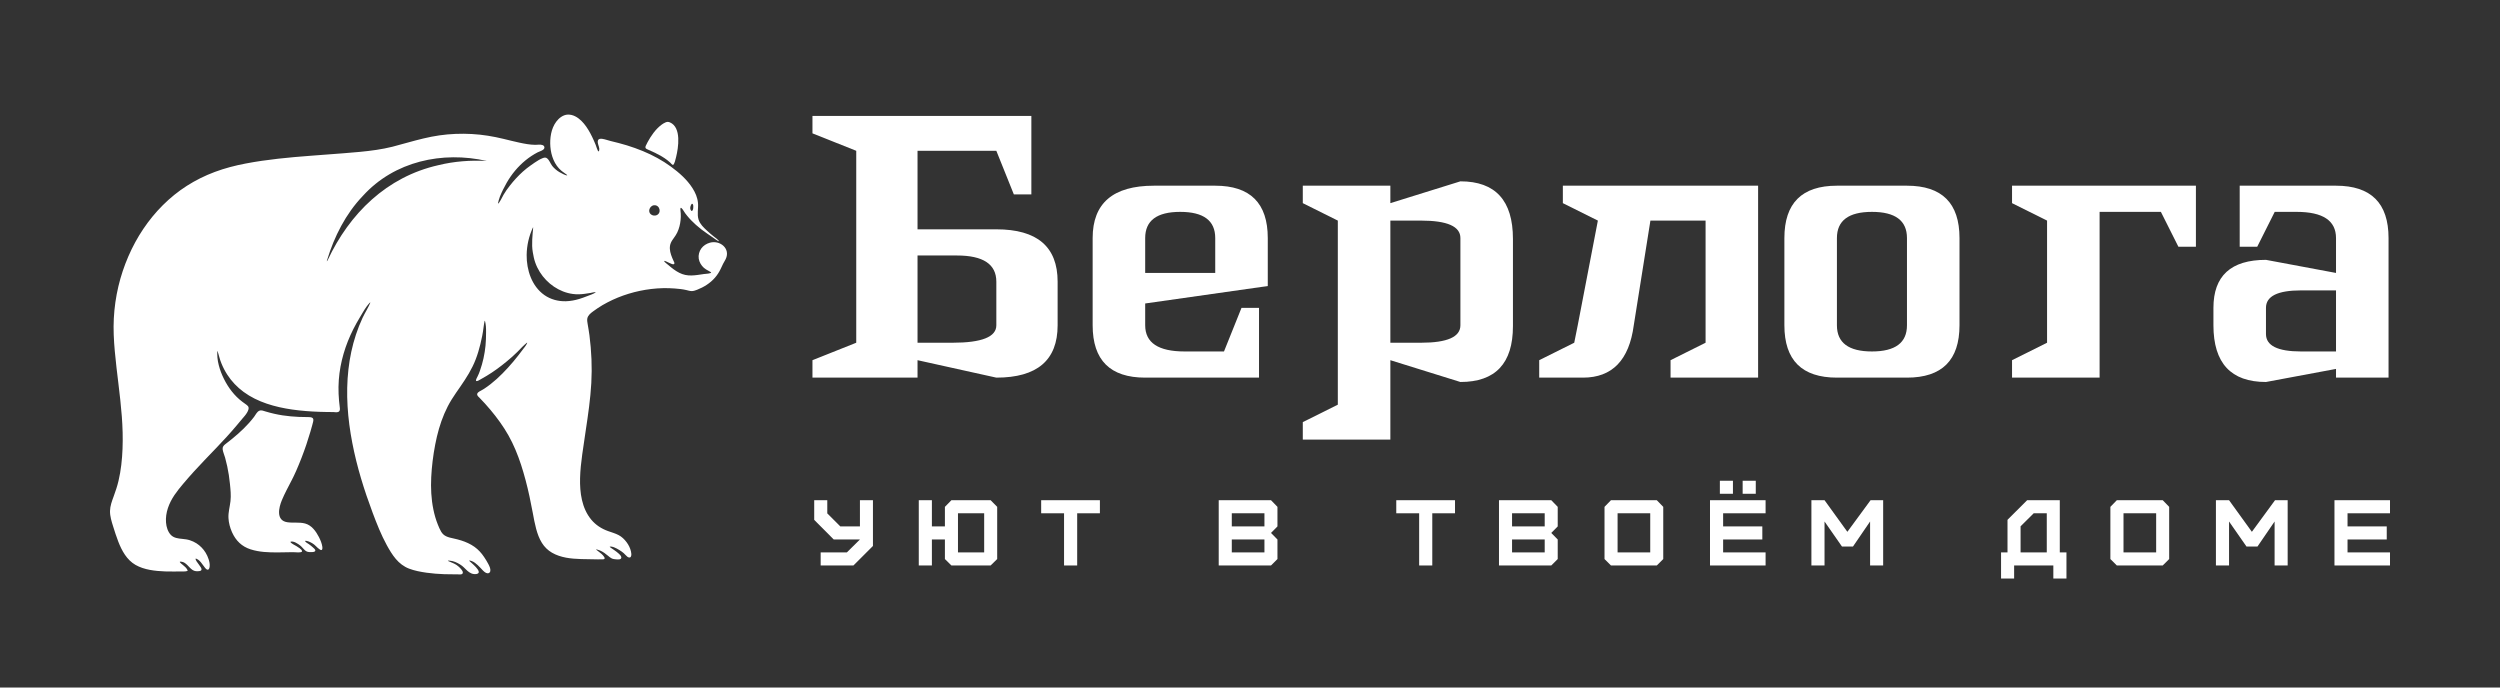 <?xml version="1.0" encoding="UTF-8"?> <svg xmlns="http://www.w3.org/2000/svg" width="320" height="88" viewBox="0 0 320 88" fill="none"><rect x="0" y="0" width="320" height="88" fill="#333333" stroke="none"/><path d="M82.779 19.073C82.84 19.11 82.914 19.141 82.995 19.175C83.581 19.421 84.161 19.701 84.707 20.02C84.963 20.171 85.21 20.343 85.445 20.524C85.559 20.617 85.676 20.709 85.784 20.81C85.864 20.881 86.019 21.096 86.13 21.105C86.321 21.127 86.497 20.272 86.54 20.106C86.833 18.916 87.247 16.306 85.753 15.667C85.54 15.575 85.392 15.581 85.179 15.67C84.985 15.753 84.806 15.867 84.636 15.996C83.902 16.558 83.34 17.373 82.902 18.176C82.813 18.338 82.723 18.508 82.652 18.677C82.563 18.889 82.634 18.993 82.769 19.07L82.779 19.073Z" fill="white"></path><path d="M37.285 61.572C37.504 61.144 37.717 60.714 37.908 60.274C38.392 59.17 38.827 58.045 39.213 56.905C39.395 56.361 39.568 55.819 39.728 55.269C39.815 54.98 39.892 54.694 39.972 54.402C40.151 53.741 40.299 53.385 39.475 53.388C39.068 53.388 38.658 53.381 38.247 53.363C37.553 53.332 36.859 53.271 36.171 53.166C35.436 53.052 34.708 52.886 33.998 52.671C33.73 52.588 33.455 52.459 33.184 52.579C32.885 52.708 32.709 53.111 32.52 53.36C31.697 54.442 30.697 55.37 29.642 56.225C29.385 56.434 29.123 56.637 28.861 56.837C28.614 57.028 28.451 57.218 28.503 57.547C28.558 57.895 28.719 58.248 28.815 58.586C28.916 58.949 29.006 59.321 29.086 59.69C29.244 60.431 29.358 61.178 29.432 61.931C29.509 62.684 29.583 63.407 29.503 64.139C29.419 64.87 29.203 65.59 29.244 66.315C29.277 66.933 29.444 67.554 29.697 68.12C30.181 69.202 30.947 69.956 32.082 70.318C33.218 70.681 34.375 70.709 35.523 70.709C36.183 70.709 36.846 70.687 37.507 70.678C37.679 70.678 38.654 70.795 38.664 70.561C38.673 70.325 38.111 70.017 37.957 69.912C37.821 69.817 37.18 69.534 37.173 69.35C37.538 69.187 38.164 69.614 38.429 69.829C38.661 70.014 38.824 70.257 39.046 70.451C39.269 70.644 39.497 70.675 39.775 70.669C39.92 70.669 40.324 70.687 40.358 70.487C40.386 70.337 40.16 70.162 40.065 70.079C39.895 69.925 39.716 69.783 39.528 69.648C39.398 69.553 39.065 69.396 39.05 69.23C39.324 69.19 39.71 69.39 39.944 69.519C40.333 69.725 40.571 70.109 40.941 70.34C41.246 70.531 41.293 70.269 41.262 70.005C41.203 69.568 41.021 69.135 40.824 68.747C40.444 68.009 39.889 67.228 39.046 67.007C38.303 66.81 37.519 66.961 36.763 66.844C35.291 66.614 35.686 64.957 36.087 64.004C36.436 63.173 36.868 62.377 37.281 61.575L37.285 61.572Z" fill="white"></path><path d="M24.007 73.054C24.025 73.035 24.022 73.011 24.001 72.968C23.865 72.691 23.612 72.473 23.374 72.288C23.279 72.215 23.183 72.141 23.1 72.052C23.075 72.027 22.995 71.944 23.019 71.907C23.041 71.873 23.168 71.892 23.201 71.895C23.516 71.916 23.766 72.122 23.982 72.334C24.195 72.547 24.396 72.789 24.652 72.959C24.908 73.128 25.207 73.14 25.5 73.103C25.617 73.088 25.766 73.057 25.79 72.919C25.812 72.808 25.744 72.694 25.692 72.602C25.54 72.344 25.334 72.125 25.173 71.87C25.148 71.83 24.982 71.56 25.047 71.51C25.081 71.483 25.179 71.538 25.207 71.55C25.278 71.581 25.337 71.621 25.398 71.664C25.648 71.855 25.83 72.122 26.015 72.374C26.096 72.482 26.17 72.593 26.256 72.697C26.333 72.789 26.444 72.906 26.571 72.922C26.759 72.943 26.815 72.669 26.833 72.534C26.876 72.215 26.799 71.892 26.704 71.587C26.605 71.283 26.478 71.006 26.315 70.739C26.022 70.259 25.621 69.847 25.145 69.543C24.88 69.377 24.593 69.242 24.297 69.149C23.982 69.048 23.655 69.008 23.328 68.977C22.813 68.928 22.248 68.867 21.868 68.47C21.474 68.052 21.298 67.449 21.251 66.887C21.149 65.623 21.637 64.39 22.337 63.357C22.677 62.853 23.062 62.383 23.454 61.918C23.89 61.399 24.337 60.892 24.794 60.387C26.633 58.361 28.62 56.474 30.366 54.371C30.585 54.106 30.801 53.839 31.026 53.581C31.236 53.338 31.459 53.095 31.622 52.815C31.758 52.584 31.934 52.225 31.736 51.982C31.653 51.88 31.539 51.804 31.434 51.727C31.295 51.625 31.153 51.53 31.017 51.425C30.008 50.666 29.231 49.636 28.672 48.514C28.388 47.948 28.154 47.349 28 46.734C27.919 46.423 27.864 46.113 27.833 45.796C27.817 45.639 27.808 45.48 27.808 45.323C27.808 45.252 27.808 45.181 27.811 45.111C27.811 45.062 27.799 44.972 27.827 44.929C27.861 44.966 27.87 45.034 27.885 45.077C27.901 45.132 27.919 45.184 27.938 45.237C27.984 45.384 28.024 45.535 28.064 45.682C28.138 45.953 28.222 46.221 28.327 46.476C28.533 46.992 28.789 47.49 29.092 47.958C29.644 48.812 30.357 49.559 31.178 50.162C32.977 51.484 35.204 52.099 37.389 52.419C38.562 52.588 39.746 52.674 40.928 52.714C41.218 52.723 41.508 52.732 41.798 52.735C42.088 52.738 42.385 52.732 42.681 52.744C42.881 52.754 43.116 52.809 43.307 52.723C43.532 52.624 43.523 52.385 43.495 52.179C43.341 51.007 43.279 49.818 43.366 48.64C43.452 47.459 43.662 46.377 43.977 45.283C44.295 44.188 44.714 43.146 45.22 42.141C45.473 41.637 45.748 41.145 46.038 40.665C46.331 40.182 46.593 39.7 46.914 39.251C46.991 39.143 47.072 39.039 47.158 38.94C47.198 38.894 47.238 38.851 47.278 38.811C47.309 38.777 47.352 38.713 47.399 38.704C47.405 38.771 47.352 38.851 47.325 38.91C47.291 38.986 47.257 39.063 47.22 39.14C47.133 39.318 47.041 39.491 46.945 39.666C46.76 40.001 46.575 40.333 46.411 40.677C46.084 41.375 45.803 42.095 45.563 42.823C45.084 44.268 44.77 45.763 44.6 47.272C44.245 50.411 44.495 53.596 45.094 56.689C45.689 59.782 46.609 62.721 47.698 65.629C48.229 67.043 48.781 68.451 49.509 69.78C49.846 70.394 50.21 71.009 50.663 71.544C51.117 72.082 51.688 72.531 52.363 72.786C53.076 73.057 53.844 73.198 54.594 73.306C55.344 73.413 56.106 73.469 56.865 73.496C57.254 73.509 57.649 73.515 58.038 73.512C58.229 73.512 58.42 73.512 58.612 73.518C58.738 73.524 58.871 73.54 58.997 73.521C59.108 73.506 59.213 73.454 59.238 73.34C59.275 73.171 59.139 72.992 59.038 72.869C58.815 72.602 58.538 72.359 58.232 72.196C58.081 72.113 57.917 72.049 57.757 71.981C57.677 71.947 57.603 71.916 57.523 71.879C57.467 71.855 57.365 71.827 57.328 71.778C57.381 71.741 57.516 71.763 57.575 71.766C57.689 71.772 57.806 71.793 57.917 71.821C58.149 71.876 58.371 71.966 58.581 72.076C58.791 72.187 58.979 72.297 59.155 72.436C59.315 72.562 59.46 72.71 59.605 72.854C59.895 73.143 60.21 73.42 60.633 73.475C60.809 73.496 61.053 73.503 61.201 73.386C61.37 73.254 61.241 73.026 61.148 72.885C61.006 72.673 60.821 72.488 60.636 72.313C60.54 72.221 60.441 72.132 60.343 72.042C60.244 71.953 60.13 71.867 60.047 71.769C60.096 71.713 60.312 71.79 60.374 71.812C60.525 71.867 60.67 71.95 60.799 72.045C61.053 72.23 61.275 72.457 61.494 72.682C61.713 72.906 61.923 73.183 62.203 73.327C62.447 73.45 62.716 73.367 62.762 73.085C62.811 72.78 62.635 72.445 62.5 72.184C62.342 71.876 62.154 71.584 61.963 71.295C61.63 70.794 61.225 70.348 60.735 69.998C60.219 69.629 59.63 69.368 59.028 69.177C58.701 69.073 58.371 68.993 58.038 68.919C57.723 68.848 57.402 68.787 57.109 68.645C56.816 68.507 56.618 68.307 56.461 68.043C56.297 67.763 56.168 67.458 56.048 67.157C55.791 66.524 55.603 65.863 55.468 65.193C55.193 63.849 55.131 62.466 55.196 61.1C55.261 59.736 55.44 58.281 55.708 56.898C55.977 55.511 56.334 54.217 56.874 52.95C57.143 52.32 57.455 51.711 57.816 51.13C58.174 50.549 58.562 50.014 58.942 49.461C59.695 48.369 60.411 47.25 60.886 46.005C61.136 45.363 61.33 44.699 61.494 44.028C61.657 43.358 61.805 42.648 61.889 41.944C61.91 41.781 61.929 41.612 61.96 41.449C61.972 41.381 61.984 41.317 62 41.246C62.012 41.188 62.015 41.099 62.055 41.052C62.086 41.077 62.089 41.132 62.095 41.166C62.108 41.225 62.123 41.283 62.136 41.341C62.163 41.48 62.182 41.624 62.194 41.763C62.216 42.03 62.219 42.297 62.216 42.559C62.213 43.124 62.2 43.69 62.145 44.253C62.037 45.332 61.805 46.402 61.441 47.429C61.355 47.669 61.272 47.911 61.151 48.139C61.093 48.253 61.031 48.36 60.984 48.477C60.963 48.529 60.88 48.72 60.954 48.763C61.034 48.809 61.188 48.735 61.259 48.702C61.383 48.643 61.5 48.566 61.617 48.499C61.849 48.366 62.08 48.234 62.308 48.099C63.206 47.558 64.052 46.934 64.857 46.267C65.329 45.876 65.795 45.477 66.227 45.04C66.44 44.825 66.647 44.606 66.859 44.394C66.965 44.293 67.066 44.194 67.174 44.099C67.224 44.056 67.276 44.013 67.322 43.973C67.366 43.936 67.424 43.862 67.48 43.856C67.495 43.899 67.44 43.982 67.421 44.022C67.393 44.084 67.359 44.139 67.322 44.197C67.227 44.348 67.116 44.486 67.005 44.625C66.785 44.898 66.582 45.184 66.369 45.461C65.943 46.014 65.493 46.546 65.021 47.063C64.107 48.068 63.108 49.018 61.966 49.765C61.839 49.851 61.703 49.925 61.571 49.996C61.45 50.06 61.321 50.122 61.219 50.214C61.123 50.3 61.046 50.414 61.086 50.546C61.13 50.694 61.269 50.811 61.377 50.915C61.861 51.41 62.327 51.923 62.768 52.449C63.629 53.476 64.425 54.568 65.085 55.736C65.746 56.907 66.267 58.186 66.69 59.474C67.112 60.763 67.48 62.174 67.776 63.548C67.927 64.246 68.066 64.944 68.196 65.648C68.325 66.352 68.445 67.022 68.628 67.692C68.797 68.32 69.019 68.941 69.368 69.497C69.692 70.013 70.124 70.438 70.649 70.742C71.769 71.394 73.114 71.523 74.382 71.56C75.098 71.585 75.817 71.591 76.533 71.6C76.7 71.6 76.866 71.6 77.033 71.594C77.132 71.591 77.298 71.612 77.369 71.529C77.446 71.443 77.347 71.314 77.298 71.24C77.209 71.111 77.104 70.994 76.983 70.89C76.86 70.776 76.721 70.674 76.588 70.573C76.53 70.53 76.474 70.484 76.419 70.441C76.385 70.413 76.305 70.37 76.292 70.327C76.351 70.306 76.459 70.352 76.517 70.367C76.622 70.395 76.721 70.429 76.82 70.472C77.011 70.555 77.19 70.659 77.363 70.779C77.533 70.896 77.687 71.019 77.838 71.148C77.977 71.265 78.119 71.385 78.282 71.468C78.465 71.56 78.665 71.585 78.866 71.597C79.011 71.606 79.171 71.621 79.313 71.594C79.47 71.56 79.569 71.443 79.517 71.277C79.464 71.105 79.313 70.963 79.18 70.847C79.011 70.693 78.826 70.555 78.637 70.425C78.542 70.358 78.449 70.293 78.35 70.226C78.252 70.158 78.119 70.087 78.039 69.995C78.054 69.94 78.255 69.964 78.295 69.971C78.406 69.986 78.514 70.023 78.619 70.063C78.838 70.149 79.048 70.266 79.251 70.389C79.455 70.508 79.643 70.644 79.819 70.791C79.995 70.939 80.125 71.126 80.303 71.262C80.442 71.369 80.661 71.434 80.757 71.24C80.853 71.046 80.81 70.794 80.766 70.595C80.671 70.155 80.464 69.755 80.199 69.396C79.93 69.039 79.594 68.704 79.177 68.489C78.761 68.273 78.292 68.141 77.841 67.981C76.996 67.683 76.246 67.197 75.675 66.506C74.462 65.039 74.206 63.047 74.249 61.208C74.274 60.188 74.388 59.17 74.527 58.159C74.663 57.144 74.82 56.127 74.972 55.115C75.277 53.095 75.573 51.072 75.687 49.031C75.802 46.989 75.709 44.945 75.45 42.922C75.385 42.427 75.296 41.935 75.215 41.446C75.178 41.225 75.132 40.979 75.178 40.757C75.215 40.576 75.308 40.413 75.434 40.272C75.567 40.118 75.734 39.995 75.897 39.872C76.095 39.724 76.295 39.583 76.499 39.448C76.9 39.18 77.314 38.934 77.742 38.713C79.48 37.803 81.405 37.225 83.352 36.991C84.355 36.871 85.367 36.847 86.373 36.927C86.864 36.967 87.37 37.013 87.848 37.127C88.082 37.182 88.317 37.262 88.561 37.259C88.792 37.253 89.011 37.173 89.221 37.093C90.094 36.752 90.89 36.26 91.51 35.549C91.807 35.211 92.05 34.83 92.245 34.424C92.353 34.203 92.445 33.978 92.559 33.76C92.667 33.554 92.794 33.364 92.896 33.151C93.528 31.808 92.152 30.71 90.872 31.064C90.443 31.181 90.035 31.433 89.77 31.796C89.505 32.155 89.366 32.656 89.44 33.118C89.517 33.579 89.764 33.978 90.094 34.28C90.273 34.44 90.486 34.556 90.696 34.667C90.791 34.719 90.887 34.775 90.98 34.83C91.02 34.855 91.044 34.867 91.014 34.907C90.983 34.944 90.915 34.959 90.875 34.971C90.625 35.045 90.359 35.042 90.103 35.076C89.847 35.11 89.585 35.156 89.323 35.19C88.789 35.264 88.237 35.303 87.706 35.19C87.175 35.076 86.688 34.805 86.246 34.486C86.012 34.317 85.793 34.132 85.574 33.948C85.46 33.852 85.342 33.769 85.234 33.671C85.163 33.606 85.021 33.505 85.015 33.404C85.061 33.361 85.234 33.453 85.281 33.471C85.404 33.523 85.527 33.585 85.651 33.643C85.756 33.693 85.861 33.742 85.972 33.782C86.061 33.816 86.212 33.871 86.29 33.785C86.388 33.68 86.255 33.477 86.209 33.382C86.092 33.136 85.99 32.884 85.901 32.626C85.734 32.131 85.657 31.59 85.864 31.095C85.969 30.846 86.132 30.627 86.286 30.412C86.441 30.197 86.583 29.982 86.694 29.745C86.925 29.256 87.058 28.718 87.113 28.183C87.144 27.897 87.156 27.608 87.135 27.322C87.126 27.196 87.104 27.07 87.098 26.944C87.095 26.886 87.064 26.646 87.132 26.606C87.181 26.578 87.261 26.671 87.289 26.698C87.366 26.775 87.425 26.864 87.481 26.956C87.619 27.187 87.774 27.402 87.947 27.611C88.289 28.032 88.678 28.42 89.082 28.786C89.542 29.198 90.032 29.573 90.545 29.917C90.801 30.092 91.06 30.261 91.31 30.443C91.43 30.532 91.55 30.615 91.674 30.698C91.736 30.738 91.797 30.775 91.862 30.812C91.902 30.833 91.976 30.889 92.019 30.873C92.019 30.815 91.933 30.744 91.899 30.704C91.844 30.643 91.785 30.59 91.72 30.541C91.591 30.43 91.446 30.335 91.313 30.228C91.029 30.006 90.761 29.766 90.501 29.527C90.066 29.127 89.603 28.69 89.418 28.112C89.196 27.421 89.409 26.674 89.341 25.97C89.273 25.262 89.002 24.654 88.641 24.085C87.937 22.981 86.931 22.102 85.879 21.33C84.775 20.522 83.562 19.867 82.3 19.344C81.627 19.064 80.939 18.822 80.245 18.606C79.551 18.391 78.85 18.219 78.147 18.047C77.798 17.961 77.459 17.828 77.104 17.773C76.857 17.733 76.567 17.755 76.521 18.056C76.468 18.385 76.678 18.705 76.709 19.027C76.715 19.095 76.715 19.166 76.7 19.23C76.69 19.267 76.663 19.369 76.616 19.378C76.567 19.387 76.527 19.28 76.508 19.246C76.471 19.175 76.444 19.101 76.416 19.027C76.354 18.855 76.302 18.683 76.234 18.511C76.163 18.342 76.089 18.167 76.011 17.991C75.876 17.681 75.728 17.38 75.57 17.081C75.255 16.5 74.891 15.932 74.413 15.464C73.953 15.018 73.346 14.64 72.676 14.668C72.071 14.693 71.54 15.114 71.195 15.581C70.531 16.476 70.365 17.696 70.448 18.782C70.538 19.922 70.967 21.112 71.868 21.862C71.988 21.967 72.121 22.053 72.25 22.145C72.318 22.194 72.386 22.244 72.451 22.293C72.497 22.33 72.587 22.379 72.611 22.434C72.58 22.468 72.46 22.434 72.423 22.422C72.327 22.397 72.241 22.36 72.151 22.317C71.963 22.228 71.778 22.136 71.599 22.028C71.26 21.822 70.927 21.549 70.683 21.235C70.439 20.918 70.334 20.516 70.025 20.267C69.862 20.134 69.68 20.159 69.492 20.23C69.306 20.3 69.128 20.387 68.955 20.488C68.6 20.697 68.257 20.937 67.921 21.177C67.582 21.416 67.249 21.678 66.937 21.957C66.323 22.508 65.764 23.117 65.261 23.765C64.971 24.134 64.684 24.522 64.453 24.93C64.336 25.143 64.228 25.364 64.11 25.573C64.058 25.662 64.005 25.748 63.95 25.834C63.913 25.89 63.827 26.047 63.759 26.062C63.737 25.997 63.777 25.896 63.789 25.834C63.805 25.764 63.82 25.693 63.839 25.622C63.882 25.469 63.934 25.312 63.99 25.164C64.107 24.854 64.252 24.555 64.397 24.257C64.684 23.679 64.996 23.114 65.369 22.582C66.082 21.558 66.977 20.66 68.02 19.968C68.273 19.802 68.535 19.646 68.807 19.504C69.032 19.387 69.303 19.326 69.51 19.172C69.618 19.092 69.705 18.982 69.683 18.837C69.662 18.696 69.56 18.61 69.433 18.567C69.143 18.462 68.807 18.545 68.507 18.539C67.822 18.53 67.131 18.398 66.462 18.253C65.792 18.111 65.12 17.936 64.45 17.776C63.12 17.454 61.778 17.229 60.411 17.155C59.044 17.078 57.615 17.128 56.236 17.328C54.857 17.527 53.521 17.881 52.185 18.25C51.533 18.428 50.886 18.616 50.231 18.782C49.577 18.945 48.874 19.08 48.186 19.184C46.788 19.397 45.378 19.504 43.971 19.618C42.561 19.732 41.181 19.827 39.79 19.935C36.991 20.147 34.19 20.405 31.431 20.934C30.095 21.189 28.774 21.53 27.497 22.007C26.222 22.483 25.031 23.074 23.902 23.796C21.687 25.216 19.811 27.123 18.348 29.296C16.882 31.467 15.772 34.037 15.154 36.65C14.837 38 14.639 39.374 14.568 40.758C14.494 42.141 14.568 43.54 14.692 44.927C14.941 47.718 15.383 50.488 15.592 53.286C15.697 54.666 15.738 56.047 15.685 57.43C15.63 58.814 15.488 60.206 15.167 61.559C15.009 62.229 14.79 62.878 14.553 63.527C14.331 64.129 14.093 64.757 14.081 65.408C14.068 66.06 14.281 66.755 14.485 67.394C14.688 68.034 14.892 68.695 15.142 69.331C15.592 70.49 16.231 71.668 17.345 72.307C18.459 72.947 19.872 73.094 21.162 73.143C21.863 73.171 22.563 73.143 23.263 73.147C23.421 73.147 23.584 73.156 23.742 73.134C23.819 73.125 23.896 73.11 23.967 73.079C23.988 73.07 24.004 73.06 24.013 73.051L24.007 73.054ZM88.564 26.083C88.814 26.052 88.746 26.701 88.703 26.805C88.684 26.851 88.62 26.999 88.564 27.008C88.493 27.02 88.413 26.888 88.391 26.836C88.32 26.67 88.348 26.473 88.419 26.31C88.434 26.273 88.453 26.236 88.475 26.2C88.49 26.172 88.53 26.083 88.564 26.08V26.083ZM83.115 26.827C83.18 26.547 83.417 26.295 83.729 26.27C84.457 26.215 84.716 27.257 84.05 27.543C83.818 27.645 83.534 27.602 83.334 27.451C83.118 27.294 83.062 27.048 83.115 26.824V26.827ZM68.246 29.077C68.246 29.332 68.202 29.591 68.181 29.843C68.156 30.119 68.138 30.396 68.125 30.673C68.1 31.214 68.104 31.755 68.199 32.29C68.279 32.739 68.357 33.175 68.511 33.606C68.662 34.036 68.856 34.436 69.097 34.82C70.026 36.299 71.587 37.403 73.34 37.63C73.837 37.695 74.324 37.679 74.818 37.612C75.074 37.578 75.327 37.544 75.58 37.498C75.802 37.455 76.052 37.375 76.277 37.403C75.969 37.63 75.546 37.756 75.188 37.895C74.849 38.024 74.506 38.159 74.154 38.264C73.593 38.433 73.016 38.543 72.433 38.559C71.451 38.586 70.48 38.328 69.674 37.763C68.054 36.619 67.394 34.541 67.412 32.641C67.419 32.032 67.493 31.42 67.628 30.827C67.699 30.528 67.78 30.233 67.881 29.944C67.934 29.8 67.989 29.652 68.045 29.511C68.076 29.437 68.107 29.369 68.138 29.296C68.162 29.237 68.196 29.123 68.246 29.087L68.246 29.077ZM41.873 33.271C42.774 30.298 44.252 27.368 46.424 25.099L46.464 25.056C50.485 20.638 56.61 19.313 62.318 20.604C60.238 20.49 58.14 20.644 56.112 21.142C49.512 22.633 44.748 27.312 41.941 33.301C41.913 33.344 41.879 33.415 41.848 33.44C41.823 33.458 41.836 33.387 41.87 33.27L41.873 33.271Z" fill="white"></path><path d="M117.444 48.337H103.995V46.104L109.599 43.87V19.303L103.995 17.069V14.836H132.014V24.886H129.773L127.531 19.303H117.444V29.353H127.531C132.761 29.353 135.376 31.586 135.376 36.053V41.637C135.376 46.104 132.761 48.337 127.531 48.337L117.444 46.104V48.337ZM117.444 32.703V43.87H121.927C125.663 43.87 127.531 43.126 127.531 41.637V36.053C127.531 33.82 125.85 32.703 122.487 32.703H117.444Z" fill="white"></path><path d="M155.55 23.769C160.033 23.769 162.275 26.003 162.275 30.47V36.612L146.584 38.845V41.637C146.584 43.87 148.265 44.987 151.628 44.987H156.671L158.913 39.403H161.154V48.337H146.584C142.101 48.337 139.859 46.104 139.859 41.637V30.47C139.859 26.003 142.475 23.769 147.705 23.769H155.55ZM146.584 34.937H155.55V30.47C155.55 28.236 154.056 27.12 151.067 27.12C148.078 27.12 146.584 28.236 146.584 30.47V34.937Z" fill="white"></path><path d="M177.966 43.87H181.889C185.251 43.87 186.932 43.126 186.932 41.637V30.47C186.932 28.981 185.251 28.236 181.889 28.236H177.966V43.87ZM166.758 23.769H177.966V26.003L186.932 23.211C191.415 23.211 193.657 25.668 193.657 30.581V41.749C193.657 46.513 191.415 48.895 186.932 48.895L177.966 46.104V56.266H166.758V54.032L171.241 51.799V28.236L166.758 26.003V23.769Z" fill="white"></path><path d="M202.623 48.337H197.019V46.104L201.502 43.87L201.95 41.637L204.528 28.236L200.045 26.003V23.769H225.038V48.337H213.831V46.104L218.314 43.87V28.236H211.253L209.123 41.637C208.526 46.104 206.359 48.337 202.623 48.337Z" fill="white"></path><path d="M244.092 23.769C248.575 23.769 250.816 26.003 250.816 30.47V41.637C250.816 46.104 248.575 48.337 244.092 48.337H235.126C230.642 48.337 228.401 46.104 228.401 41.637V30.47C228.401 26.003 230.642 23.769 235.126 23.769H244.092ZM239.609 44.987C242.597 44.987 244.092 43.87 244.092 41.637V30.47C244.092 28.236 242.597 27.12 239.609 27.12C236.62 27.12 235.126 28.236 235.126 30.47V41.637C235.126 43.87 236.62 44.987 239.609 44.987Z" fill="white"></path><path d="M262.024 43.87L257.541 46.104V48.337H268.749V27.12H276.594L278.836 31.586H281.077V23.769H257.541V26.003L262.024 28.236V43.87Z" fill="white"></path><path d="M290.044 48.895C285.56 48.895 283.319 46.476 283.319 41.637V39.403C283.319 35.309 285.56 33.261 290.044 33.261L299.01 34.937V30.47C299.01 28.236 297.329 27.12 293.966 27.12H291.164L288.923 31.586H286.681V23.769H299.01C303.493 23.769 305.734 26.003 305.734 30.47V48.337H299.01V47.221L290.044 48.895ZM294.527 37.17C291.538 37.17 290.044 37.914 290.044 39.403V42.754C290.044 44.242 291.538 44.987 294.527 44.987H299.01V37.17H294.527Z" fill="white"></path><path d="M105.045 72.381H109.238L111.737 69.884V64.026H110.071V67.38H107.558L105.892 65.713V64.026H104.219V66.543L106.718 69.054H110.071L108.398 70.707H105.045V72.381Z" fill="white"></path><path d="M122.621 70.707V65.7H125.974V70.707H122.621ZM119.282 72.381V69.054H120.948V71.558L121.781 72.381H126.8L127.64 71.558V64.877L126.8 64.026H121.781L120.948 64.877V67.38H119.282V64.026H117.603V72.381H119.282Z" fill="white"></path><path d="M137.879 72.381V65.7H140.787V64.026H133.27V65.7H136.199V72.381H137.879Z" fill="white"></path><path d="M157.669 70.707V69.054H161.848V70.707H157.669ZM157.669 67.38V65.7H161.848V67.38H157.669ZM162.688 72.381L163.514 71.558V69.054L162.688 68.217L163.514 67.38V64.877L162.688 64.026H155.996V72.381H162.688Z" fill="white"></path><path d="M183.332 72.381V65.7H186.241V64.026H178.723V65.7H181.652V72.381H183.332Z" fill="white"></path><path d="M193.543 70.707V69.054H197.722V70.707H193.543ZM193.543 67.38V65.7H197.722V67.38H193.543ZM198.562 72.381L199.388 71.558V69.054L198.562 68.217L199.388 67.38V64.877L198.562 64.026H191.87V72.381H198.562Z" fill="white"></path><path d="M207.051 70.707V65.7H211.23V70.707H207.051ZM212.07 72.381L212.896 71.558V64.877L212.07 64.026H206.204L205.378 64.877V71.558L206.204 72.381H212.07Z" fill="white"></path><path d="M220.143 63.203H221.816V61.536H220.143V63.203ZM223.059 63.203H224.739V61.536H223.059V63.203ZM225.995 72.381V70.707H220.56V69.054H225.578V67.38H220.56V65.7H225.995V64.026H218.88V72.381H225.995Z" fill="white"></path><path d="M233.54 72.381V66.751L235.775 69.96H237.178L239.371 66.751V72.381H241.044V64.026H239.434L236.463 68.072L233.54 64.026H231.86V72.381H233.54Z" fill="white"></path><path d="M258.634 70.707V67.367L260.314 65.7H261.987V70.707H258.634ZM257.808 74.048V72.381H262.827V74.048H264.507V70.707H263.653V64.026H259.474L256.961 66.537V70.707H256.135V74.048H257.808Z" fill="white"></path><path d="M271.809 70.707V65.7H275.988V70.707H271.809ZM276.828 72.381L277.654 71.558V64.877L276.828 64.026H270.955L270.129 64.877V71.558L270.955 72.381H276.828Z" fill="white"></path><path d="M285.318 72.381V66.751L287.553 69.96H288.955L291.148 66.751V72.381H292.821V64.026H291.204L288.24 68.072L285.318 64.026H283.638V72.381H285.318Z" fill="white"></path><path d="M305.92 72.381V70.707H300.484V69.054H305.503V67.38H300.484V65.7H305.92V64.026H298.812V72.381H305.92Z" fill="white"></path></svg> 